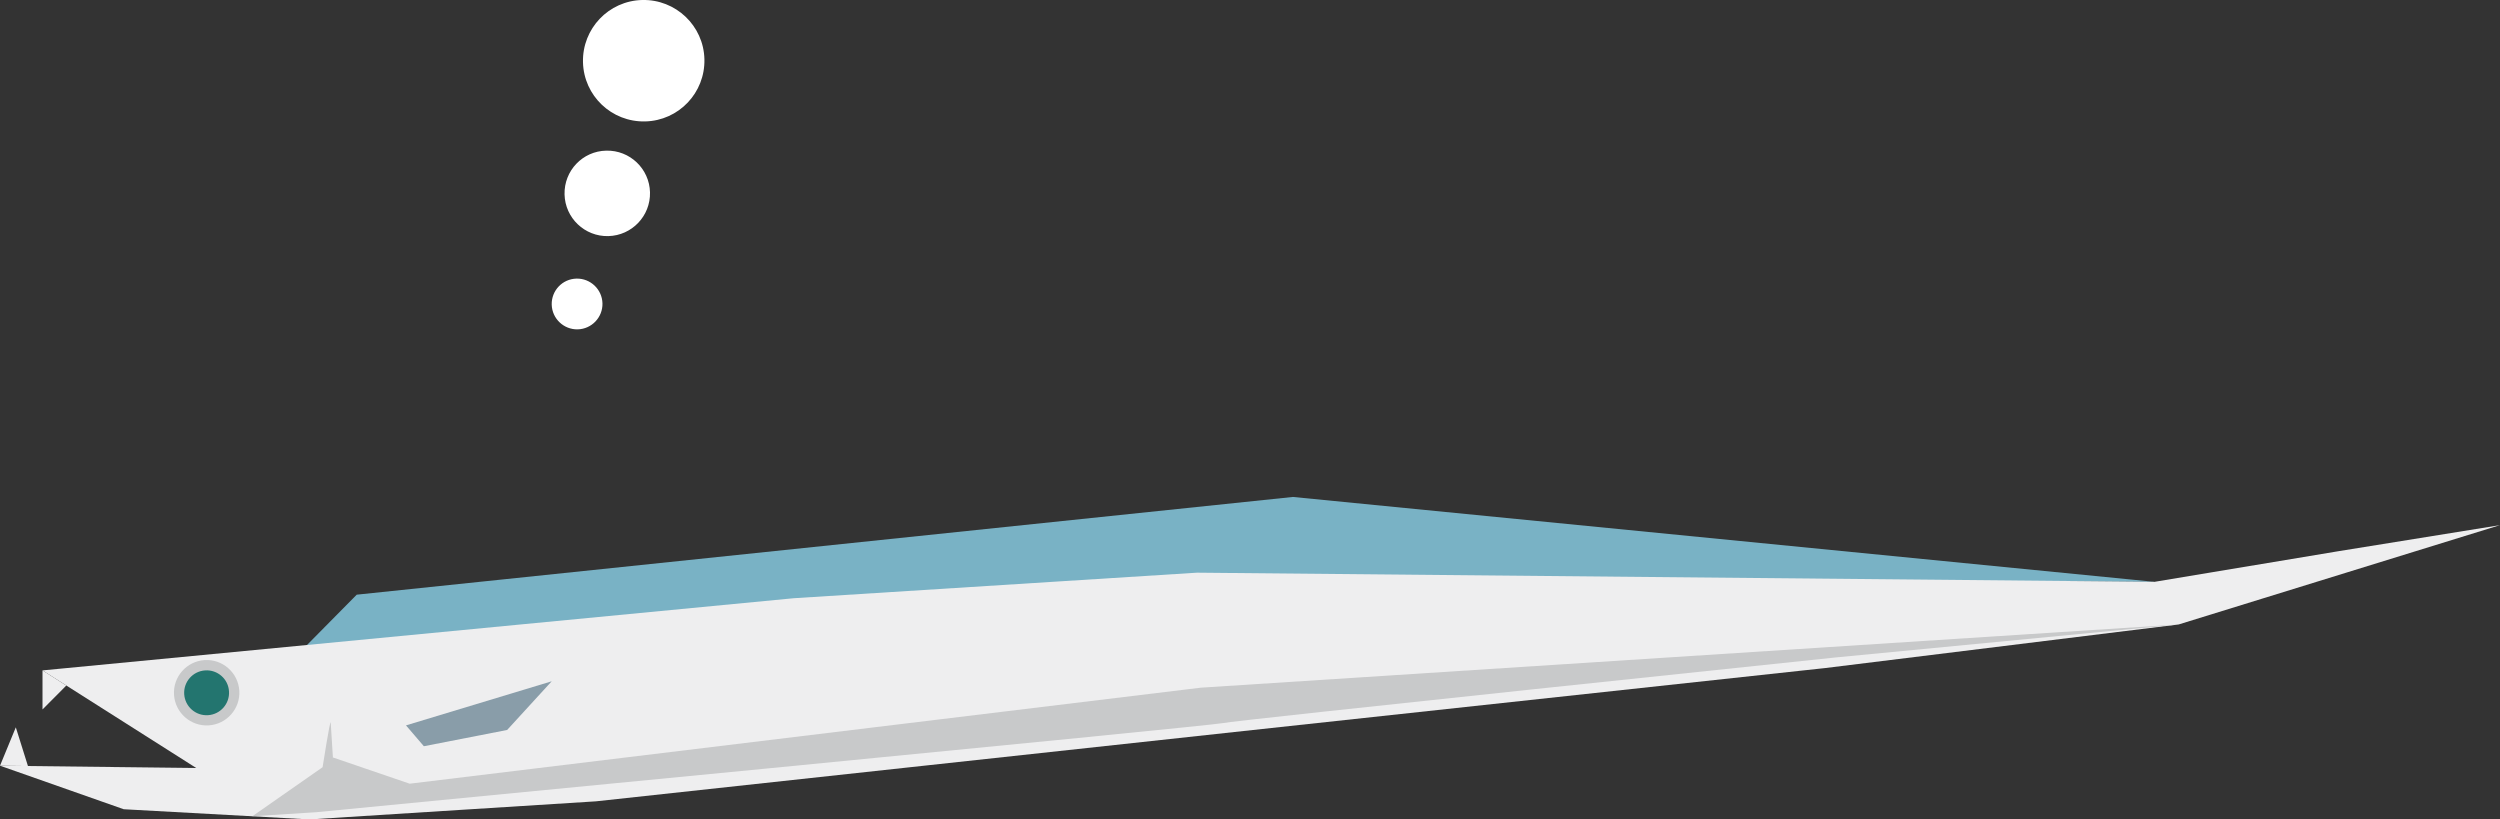 <?xml version="1.0" encoding="utf-8"?>
<!-- Generator: Adobe Illustrator 23.1.1, SVG Export Plug-In . SVG Version: 6.00 Build 0)  -->
<svg version="1.1" id="レイヤー_1" xmlns="http://www.w3.org/2000/svg" xmlns:xlink="http://www.w3.org/1999/xlink" x="0px"
	 y="0px" viewBox="0 0 2182.3 715.3" style="enable-background:new 0 0 2182.3 715.3;" xml:space="preserve">
<rect x="0" y="0" width="2182.3" height="715.3" fill="#333333" stroke="none"/>
<style type="text/css">
	.st0{fill:#FFFFFF;}
	.st1{fill:#F8C8A8;}
	.st2{fill:#F7F7F7;}
	.st3{clip-path:url(#SVGID_2_);fill:#EB7155;}
	.st4{clip-path:url(#SVGID_2_);fill:#FFED75;}
	.st5{fill:#D2D2D3;}
	.st6{fill:#F9CB83;}
	.st7{fill:#DBDCDC;}
	.st8{fill:#005997;}
	.st9{fill:#EB7155;}
	.st10{fill:#AAB5BB;}
	.st11{fill:#EEEEEF;}
	.st12{clip-path:url(#SVGID_4_);fill:#92C1CE;}
	.st13{clip-path:url(#SVGID_4_);fill:#00569A;}
	.st14{fill:#0084CA;}
	.st15{fill:#DED9DC;}
	.st16{fill:#B4B5B5;}
	.st17{fill:#C8C9CA;}
	.st18{fill:#23756F;}
	.st19{fill:#005871;}
	.st20{fill:#4A7990;}
	.st21{fill:#79B2C5;}
	.st22{fill:#899DA9;}
	.st23{fill:#F3AC9D;}
	.st24{fill:#F9D3C1;}
	.st25{fill:#E8B041;}
	.st26{fill:#EC7E9B;}
	.st27{clip-path:url(#SVGID_6_);fill:#004E7A;}
	.st28{clip-path:url(#SVGID_6_);fill:#FFFFFF;}
	.st29{clip-path:url(#SVGID_8_);fill:#004E7A;}
	.st30{clip-path:url(#SVGID_8_);fill:#FFFFFF;}
	.st31{fill:#E73D47;}
	.st32{fill:#F19A95;}
	.st33{fill:#FFE673;}
	.st34{clip-path:url(#SVGID_10_);fill:#007E96;}
	.st35{clip-path:url(#SVGID_12_);fill:#007E96;}
	.st36{fill:#EE8EA4;}
	.st37{fill:#3482C5;}
	.st38{fill:#34707C;}
	.st39{fill:#36768D;}
	.st40{fill:#337AA9;}
	.st41{fill:#B3B5B4;}
	.st42{fill:#AD848B;}
	.st43{fill:#B7DBEE;}
	.st44{fill:#006C8C;}
	.st45{fill:#2570B8;}
	.st46{fill:#9CA2C7;}
	.st47{clip-path:url(#SVGID_14_);fill:#F2CDDD;}
	.st48{clip-path:url(#SVGID_14_);fill:#9CA2C7;}
	.st49{clip-path:url(#SVGID_14_);fill:#366B80;}
	.st50{fill:#366B80;}
	.st51{fill:#C6A08B;}
	.st52{clip-path:url(#SVGID_16_);fill:#F2CDDD;}
	.st53{clip-path:url(#SVGID_16_);fill:#9CA2C7;}
	.st54{clip-path:url(#SVGID_16_);fill:#366B80;}
	.st55{fill:#B1B7BB;}
	.st56{clip-path:url(#SVGID_18_);fill:#F3E5A0;}
	.st57{clip-path:url(#SVGID_18_);fill:#377E80;}
	.st58{fill:#003D46;}
	.st59{fill:#8A9CA6;}
	.st60{fill:#EAB75F;}
	.st61{fill:#E19448;}
	.st62{fill:#344954;}
	.st63{fill:#D58249;}
	.st64{fill:#F2A85A;}
	.st65{clip-path:url(#SVGID_20_);fill:#92C1CE;}
	.st66{clip-path:url(#SVGID_20_);fill:#00569A;}
	.st67{clip-path:url(#SVGID_22_);fill:#004E7A;}
	.st68{clip-path:url(#SVGID_22_);fill:#FFFFFF;}
	.st69{clip-path:url(#SVGID_24_);fill:#004E7A;}
	.st70{clip-path:url(#SVGID_24_);fill:#FFFFFF;}
	.st71{clip-path:url(#SVGID_26_);fill:#007E96;}
	.st72{clip-path:url(#SVGID_28_);fill:#007E96;}
	.st73{clip-path:url(#SVGID_30_);fill:#004E7A;}
	.st74{clip-path:url(#SVGID_30_);fill:#FFFFFF;}
	.st75{clip-path:url(#SVGID_32_);fill:#004E7A;}
	.st76{clip-path:url(#SVGID_32_);fill:#FFFFFF;}
	.st77{clip-path:url(#SVGID_34_);fill:#007E96;}
	.st78{clip-path:url(#SVGID_36_);fill:#007E96;}
	.st79{fill:#F2CDDD;}
	.st80{clip-path:url(#SVGID_38_);fill:#EB7155;}
	.st81{clip-path:url(#SVGID_38_);fill:#FFED75;}
	.st82{clip-path:url(#SVGID_40_);fill:#EB7155;}
	.st83{clip-path:url(#SVGID_40_);fill:#FFED75;}
	.st84{clip-path:url(#SVGID_42_);fill:#004E7A;}
	.st85{clip-path:url(#SVGID_42_);fill:#FFFFFF;}
	.st86{clip-path:url(#SVGID_44_);fill:#004E7A;}
	.st87{clip-path:url(#SVGID_44_);fill:#FFFFFF;}
	.st88{clip-path:url(#SVGID_46_);fill:#007E96;}
	.st89{clip-path:url(#SVGID_48_);fill:#007E96;}
</style>
<g>
	<path class="st0" d="M481.6,265.9c0.3,12.2,10.5,21.9,22.7,21.6c12.2-0.3,21.9-10.5,21.6-22.7s-10.5-21.9-22.7-21.6
		C490.9,243.5,481.3,253.7,481.6,265.9z"/>
	<path class="st0" d="M492.8,169.7c0.5,20.6,17.6,36.9,38.2,36.4c20.6-0.5,36.9-17.6,36.4-38.2c-0.5-20.6-17.6-36.9-38.2-36.4
		C508.6,131.9,492.3,149,492.8,169.7z"/>
	<path class="st0" d="M508.9,54.3c0.7,29.3,25,52.4,54.3,51.7c29.3-0.7,52.4-25,51.7-54.3S589.8-0.7,560.6,0
		C531.3,0.7,508.2,25,508.9,54.3z"/>
	<polygon class="st21" points="260,571.1 311.4,519.1 1128.6,433.8 1880.7,507.9 1150,505.7 	"/>
	<polygon class="st11" points="37.1,585.2 171.3,670.4 0,668.4 108,706.4 270.1,715.3 520.2,699.5 1085.7,638.1 1592.9,583.2 
		1901.8,545.1 2182.3,458.4 2041.6,481.1 1880.7,507.9 1044.9,499.9 692.9,522.2 	"/>
	<path class="st17" d="M208.9,602.9c1,15.7-11,29.3-26.7,30.3c-15.7,1-29.3-11-30.3-26.7c-1-15.7,11-29.3,26.7-30.3
		C194.3,575.2,207.9,587.2,208.9,602.9z"/>
	<path class="st18" d="M199.9,603.5c0.7,10.8-7.5,20.1-18.3,20.8s-20.1-7.5-20.8-18.3c-0.7-10.8,7.5-20.1,18.3-20.8
		S199.3,592.7,199.9,603.5z"/>
	<path class="st17" d="M220.3,712.5l61.3-42.8c0,0,6.8-43.6,7.1-38.8s4,63.7,4,63.7L276.1,709L220.3,712.5z"/>
	<polygon class="st22" points="354.4,633.2 481.6,594.7 442.7,637.2 370,651.4 	"/>
	<path class="st17" d="M290.6,661.2l67,22.9l690.5-83.8l853.6-55.2l-299.3,28.8c0,0-528.6,55.3-534.8,57.3
		c-6.3,2-791.6,77.8-791.6,77.8L290.6,661.2z"/>
	<polygon class="st11" points="37.1,585.2 37.1,619.3 57.9,598.4 	"/>
	<polygon class="st11" points="0,668.4 13.8,634.9 24.4,668.7 	"/>
</g>
</svg>
